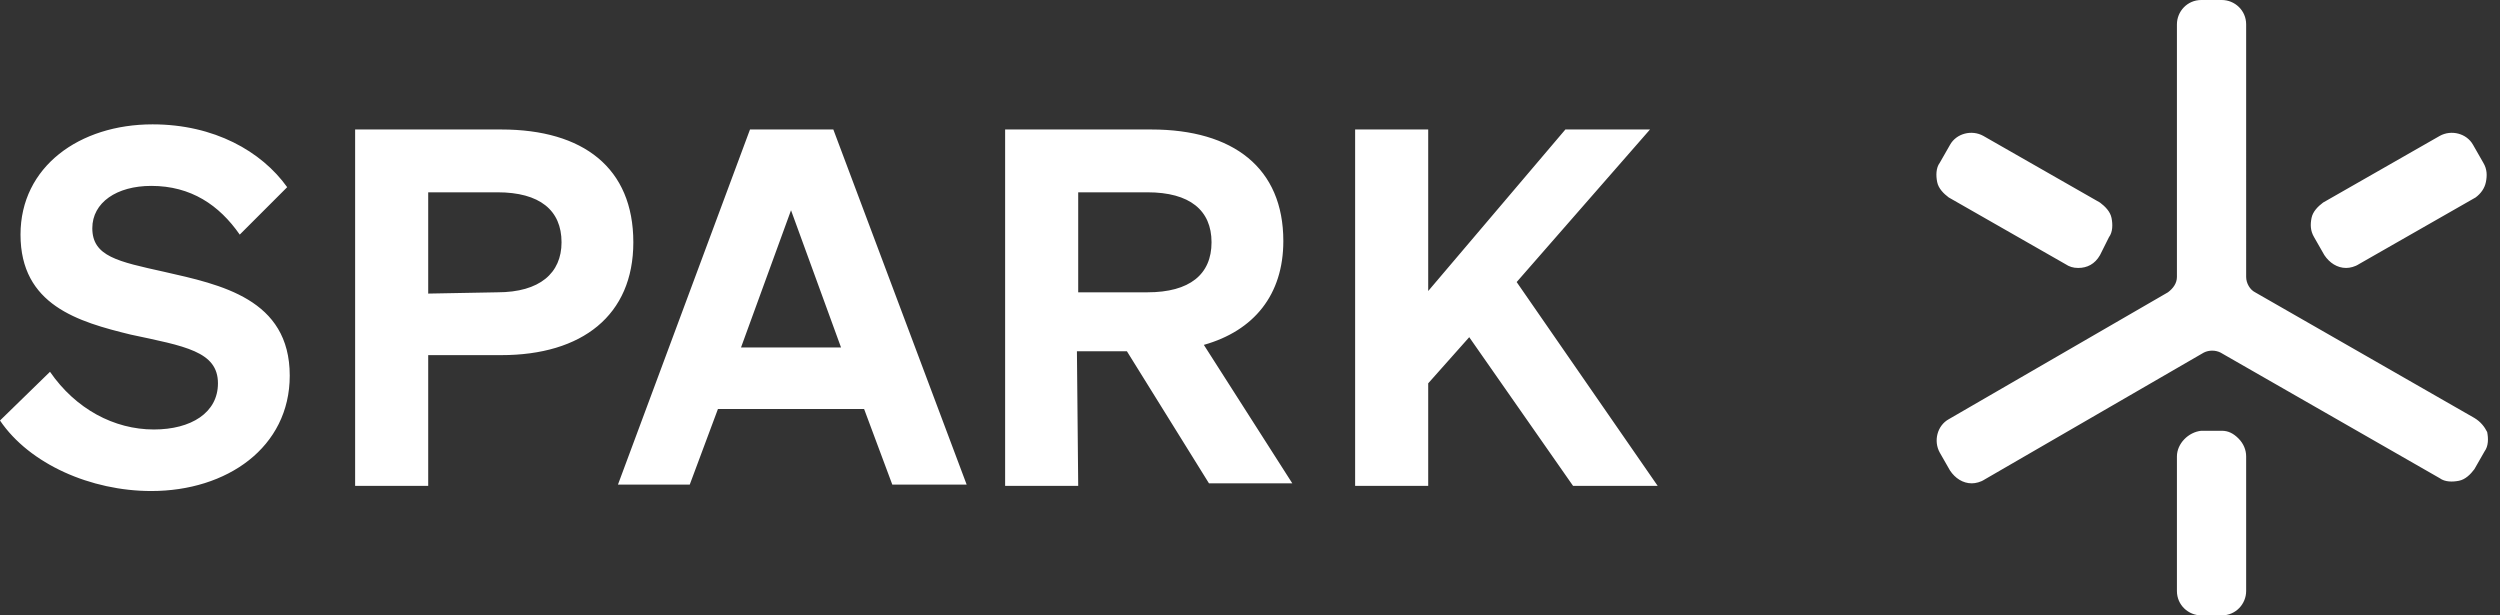 <svg xmlns="http://www.w3.org/2000/svg" width="195" height="48" fill="none"><rect width="100%" height="100%" fill="#333333" stroke="none"/><g fill="#fff" clip-path="url(#a)"><path d="M169.8 35.6v10.5c0 1.1.9 1.9 1.9 1.9h1.6c1.1 0 1.9-.9 1.9-1.9V35.6c0-.5-.2-1-.6-1.4-.4-.4-.8-.6-1.3-.6h-1.6c-1 .1-1.9 1-1.9 2Zm-5.3-17.1c.3-.4.3-1 .2-1.5-.1-.5-.5-.9-.9-1.2l-9.1-5.2c-.9-.5-2.1-.2-2.6.7l-.8 1.4c-.3.4-.3 1-.2 1.5.1.5.5.9.9 1.2l9.1 5.2c.3.2.6.3 1 .3.7 0 1.3-.3 1.7-1l.7-1.4ZM193 32.6l-17.1-9.8c-.4-.2-.7-.7-.7-1.2V1.9c0-1.1-.9-1.9-1.9-1.9h-1.6c-1.1 0-1.9.9-1.9 1.9v19.7c0 .5-.3.9-.7 1.2L152 32.7c-.9.5-1.2 1.7-.7 2.6l.8 1.4c.4.6 1 1 1.7 1 .3 0 .7-.1 1-.3l17.1-9.9c.4-.2.9-.2 1.3 0l17.1 9.8c.4.3 1 .3 1.5.2.5-.1.9-.5 1.2-.9l.8-1.4c.3-.4.3-1 .2-1.5-.2-.4-.5-.8-1-1.1Zm.9-18.4c.1-.5.1-1-.2-1.5l-.8-1.4c-.5-.9-1.7-1.2-2.6-.7l-9.1 5.2c-.4.3-.8.7-.9 1.2-.1.5-.1 1 .2 1.5l.8 1.4c.4.6 1 1 1.7 1 .3 0 .7-.1 1-.3l9.1-5.2c.4-.3.7-.7.8-1.2ZM3.9 29c2 2.9 5 4.5 8.1 4.5 2.9 0 5-1.3 5-3.6 0-2.5-2.6-2.9-6.8-3.8-4.1-1-8.6-2.3-8.6-7.8 0-5.3 4.6-8.6 10.3-8.6 4.8 0 8.5 2.1 10.5 4.9l-3.7 3.7c-1.6-2.3-3.8-3.8-6.9-3.8-2.7 0-4.6 1.3-4.6 3.3 0 2.2 2 2.6 5.6 3.4 4.4 1 9.8 2.1 9.8 8.1 0 5.6-4.9 9-10.8 9-4.7 0-9.5-2.1-11.8-5.5L3.9 29Zm29.5 8.9h-5.7V10.1h11.4c6.4 0 10.3 3 10.3 8.8 0 5.7-4 8.8-10.3 8.8h-5.7v10.2Zm5.4-15.1c3.3 0 5-1.5 5-3.9 0-2.5-1.7-3.9-5-3.9h-5.4v7.9l5.4-.1ZM65 10.1l10.4 27.7h-5.8l-2.2-5.9H56l-2.2 5.9h-5.6l10.3-27.7H65Zm-7.2 17h7.8l-3.9-10.7-3.9 10.7Zm26.3 10.8h-5.7V10.1h11.4c6.4 0 10.3 3 10.3 8.7 0 4.2-2.3 7-6.2 8.1l6.9 10.8h-6.5l-6.4-10.3H84l.1 10.5Zm5.4-15.1c3.3 0 5-1.4 5-3.9s-1.7-3.9-5-3.9h-5.4v7.8h5.4Zm21.9-.1 10.7-12.6h6.6L118.3 22l11 15.9h-6.6l-8.1-11.6-3.2 3.6v8h-5.7V10.1h5.7v12.6Z"/></g><defs><clipPath id="a"><path fill="#fff" d="M0 0h194.1v48H0z"/></clipPath></defs></svg>